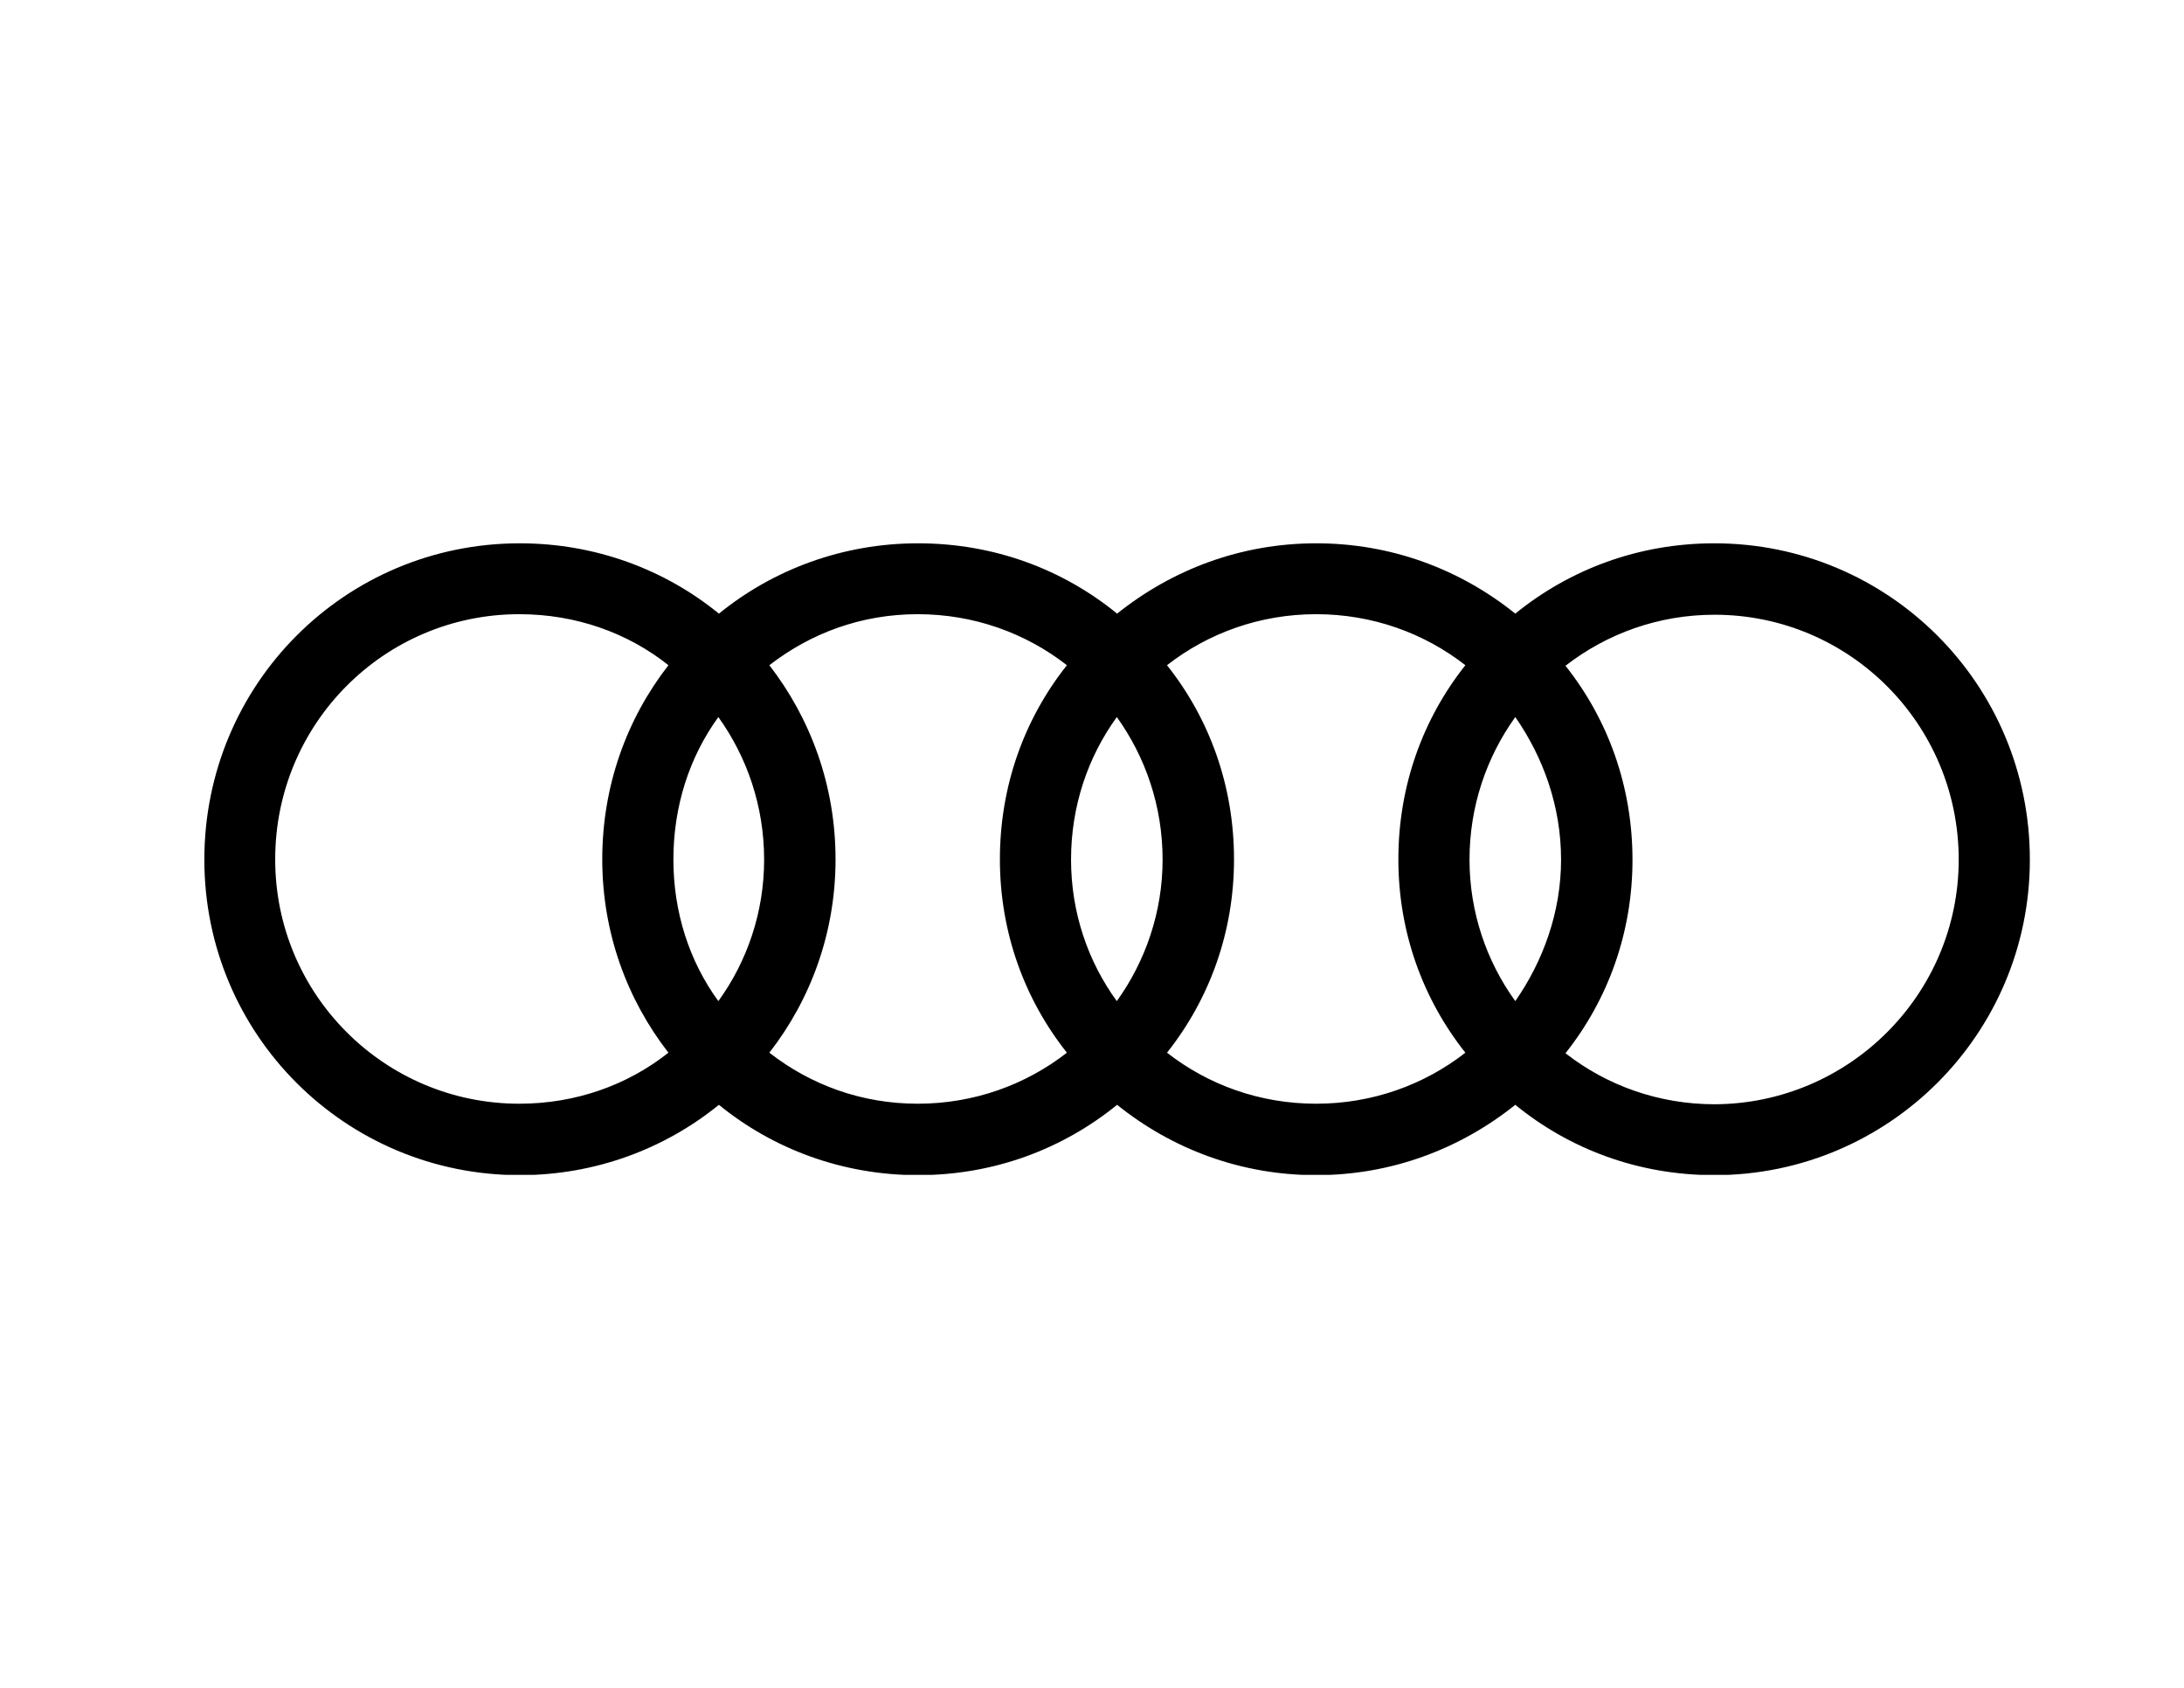 <?xml version="1.0" encoding="utf-8"?>
<!-- Generator: Adobe Illustrator 21.1.0, SVG Export Plug-In . SVG Version: 6.00 Build 0)  -->
<svg version="1.1" id="Layer_1" xmlns="http://www.w3.org/2000/svg" xmlns:xlink="http://www.w3.org/1999/xlink" x="0px" y="0px"
	 viewBox="0 0 792 612" style="enable-background:new 0 0 792 612;" xml:space="preserve">
<style type="text/css">
	.st0{clip-path:url(#SVGID_2_);}
</style>
<g>
	<defs>
		<rect id="SVGID_1_" x="73.9" y="197" width="662.2" height="229"/>
	</defs>
	<clipPath id="SVGID_2_">
		<use xlink:href="#SVGID_1_"  style="overflow:visible;"/>
	</clipPath>
	<path class="st0" d="M710.3,311.7c0-49.2-39.7-88.8-88.5-88.8c-20.3,0-39,6.8-54.1,18.5c15.4,19.4,24.3,43.7,24.3,70.4
		c0,26.4-8.9,50.7-24.3,70.1c15,11.7,33.8,18.5,54.1,18.5C670.6,400.2,710.3,360.5,710.3,311.7 M566.1,311.7
		c0-19.4-6.5-37.2-16.6-51.7c-10.4,14.5-16.6,32.3-16.6,51.7c0,19.1,6.2,36.9,16.6,51.3C559.6,348.5,566.1,330.7,566.1,311.7
		 M477.3,400.2c20.3,0,39.1-6.8,54.1-18.5c-15.4-19.4-24.3-43.7-24.3-70.1c0-26.7,8.9-51,24.3-70.4c-15-11.7-33.8-18.5-54.1-18.5
		c-20.3,0-39.1,6.8-54.1,18.5c15.4,19.4,24.3,43.7,24.3,70.4c0,26.4-8.9,50.7-24.3,70.1C438.2,393.4,456.9,400.2,477.3,400.2
		 M421.6,311.7c0-19.4-6.2-37.2-16.6-51.7c-10.5,14.5-16.6,32.3-16.6,51.7c0,19.1,6.1,36.9,16.6,51.3
		C415.4,348.5,421.6,330.7,421.6,311.7 M332.8,400.2c20.3,0,39.1-6.8,54.1-18.5c-15.4-19.4-24.3-43.7-24.3-70.1
		c0-26.7,8.9-51,24.3-70.4c-15-11.7-33.8-18.5-54.1-18.5c-20.3,0-38.7,6.8-53.8,18.5c15,19.4,24,43.7,24,70.4
		c0,26.4-8.9,50.7-24,70.1C294,393.4,312.5,400.2,332.8,400.2 M277.1,311.7c0-19.4-6.2-37.2-16.6-51.7
		c-10.5,14.5-16.3,32.3-16.3,51.7c0,19.1,5.8,36.9,16.3,51.3C271,348.5,277.1,330.7,277.1,311.7 M188.3,400.2
		c20.6,0,39.3-6.8,54.1-18.5c-15.1-19.4-24-43.7-24-70.1c0-26.7,8.9-51,24-70.4c-14.7-11.7-33.5-18.5-54.1-18.5
		c-48.9,0-88.5,39.7-88.5,88.8C99.7,360.5,139.4,400.2,188.3,400.2 M736.1,311.7c0,63.3-51.3,114.4-114.4,114.4
		c-27.7,0-52.6-9.5-72.2-25.5c-20,16-44.9,25.5-72.2,25.5c-27.4,0-52.3-9.5-72.2-25.5c-19.7,16-44.6,25.5-72.2,25.5
		c-27.4,0-52.6-9.5-72.2-25.5c-19.7,16-44.9,25.5-72.2,25.5c-63.3,0-114.4-51-114.4-114.4c0-63.6,51-114.7,114.4-114.7
		c27.4,0,52.6,9.5,72.2,25.5c19.7-16,44.9-25.5,72.2-25.5c27.7,0,52.6,9.5,72.2,25.5c20-16,44.9-25.5,72.2-25.5
		c27.4,0,52.3,9.5,72.2,25.5c19.7-16,44.6-25.5,72.2-25.5C684.8,197,736.1,248,736.1,311.7"/>
</g>
</svg>
